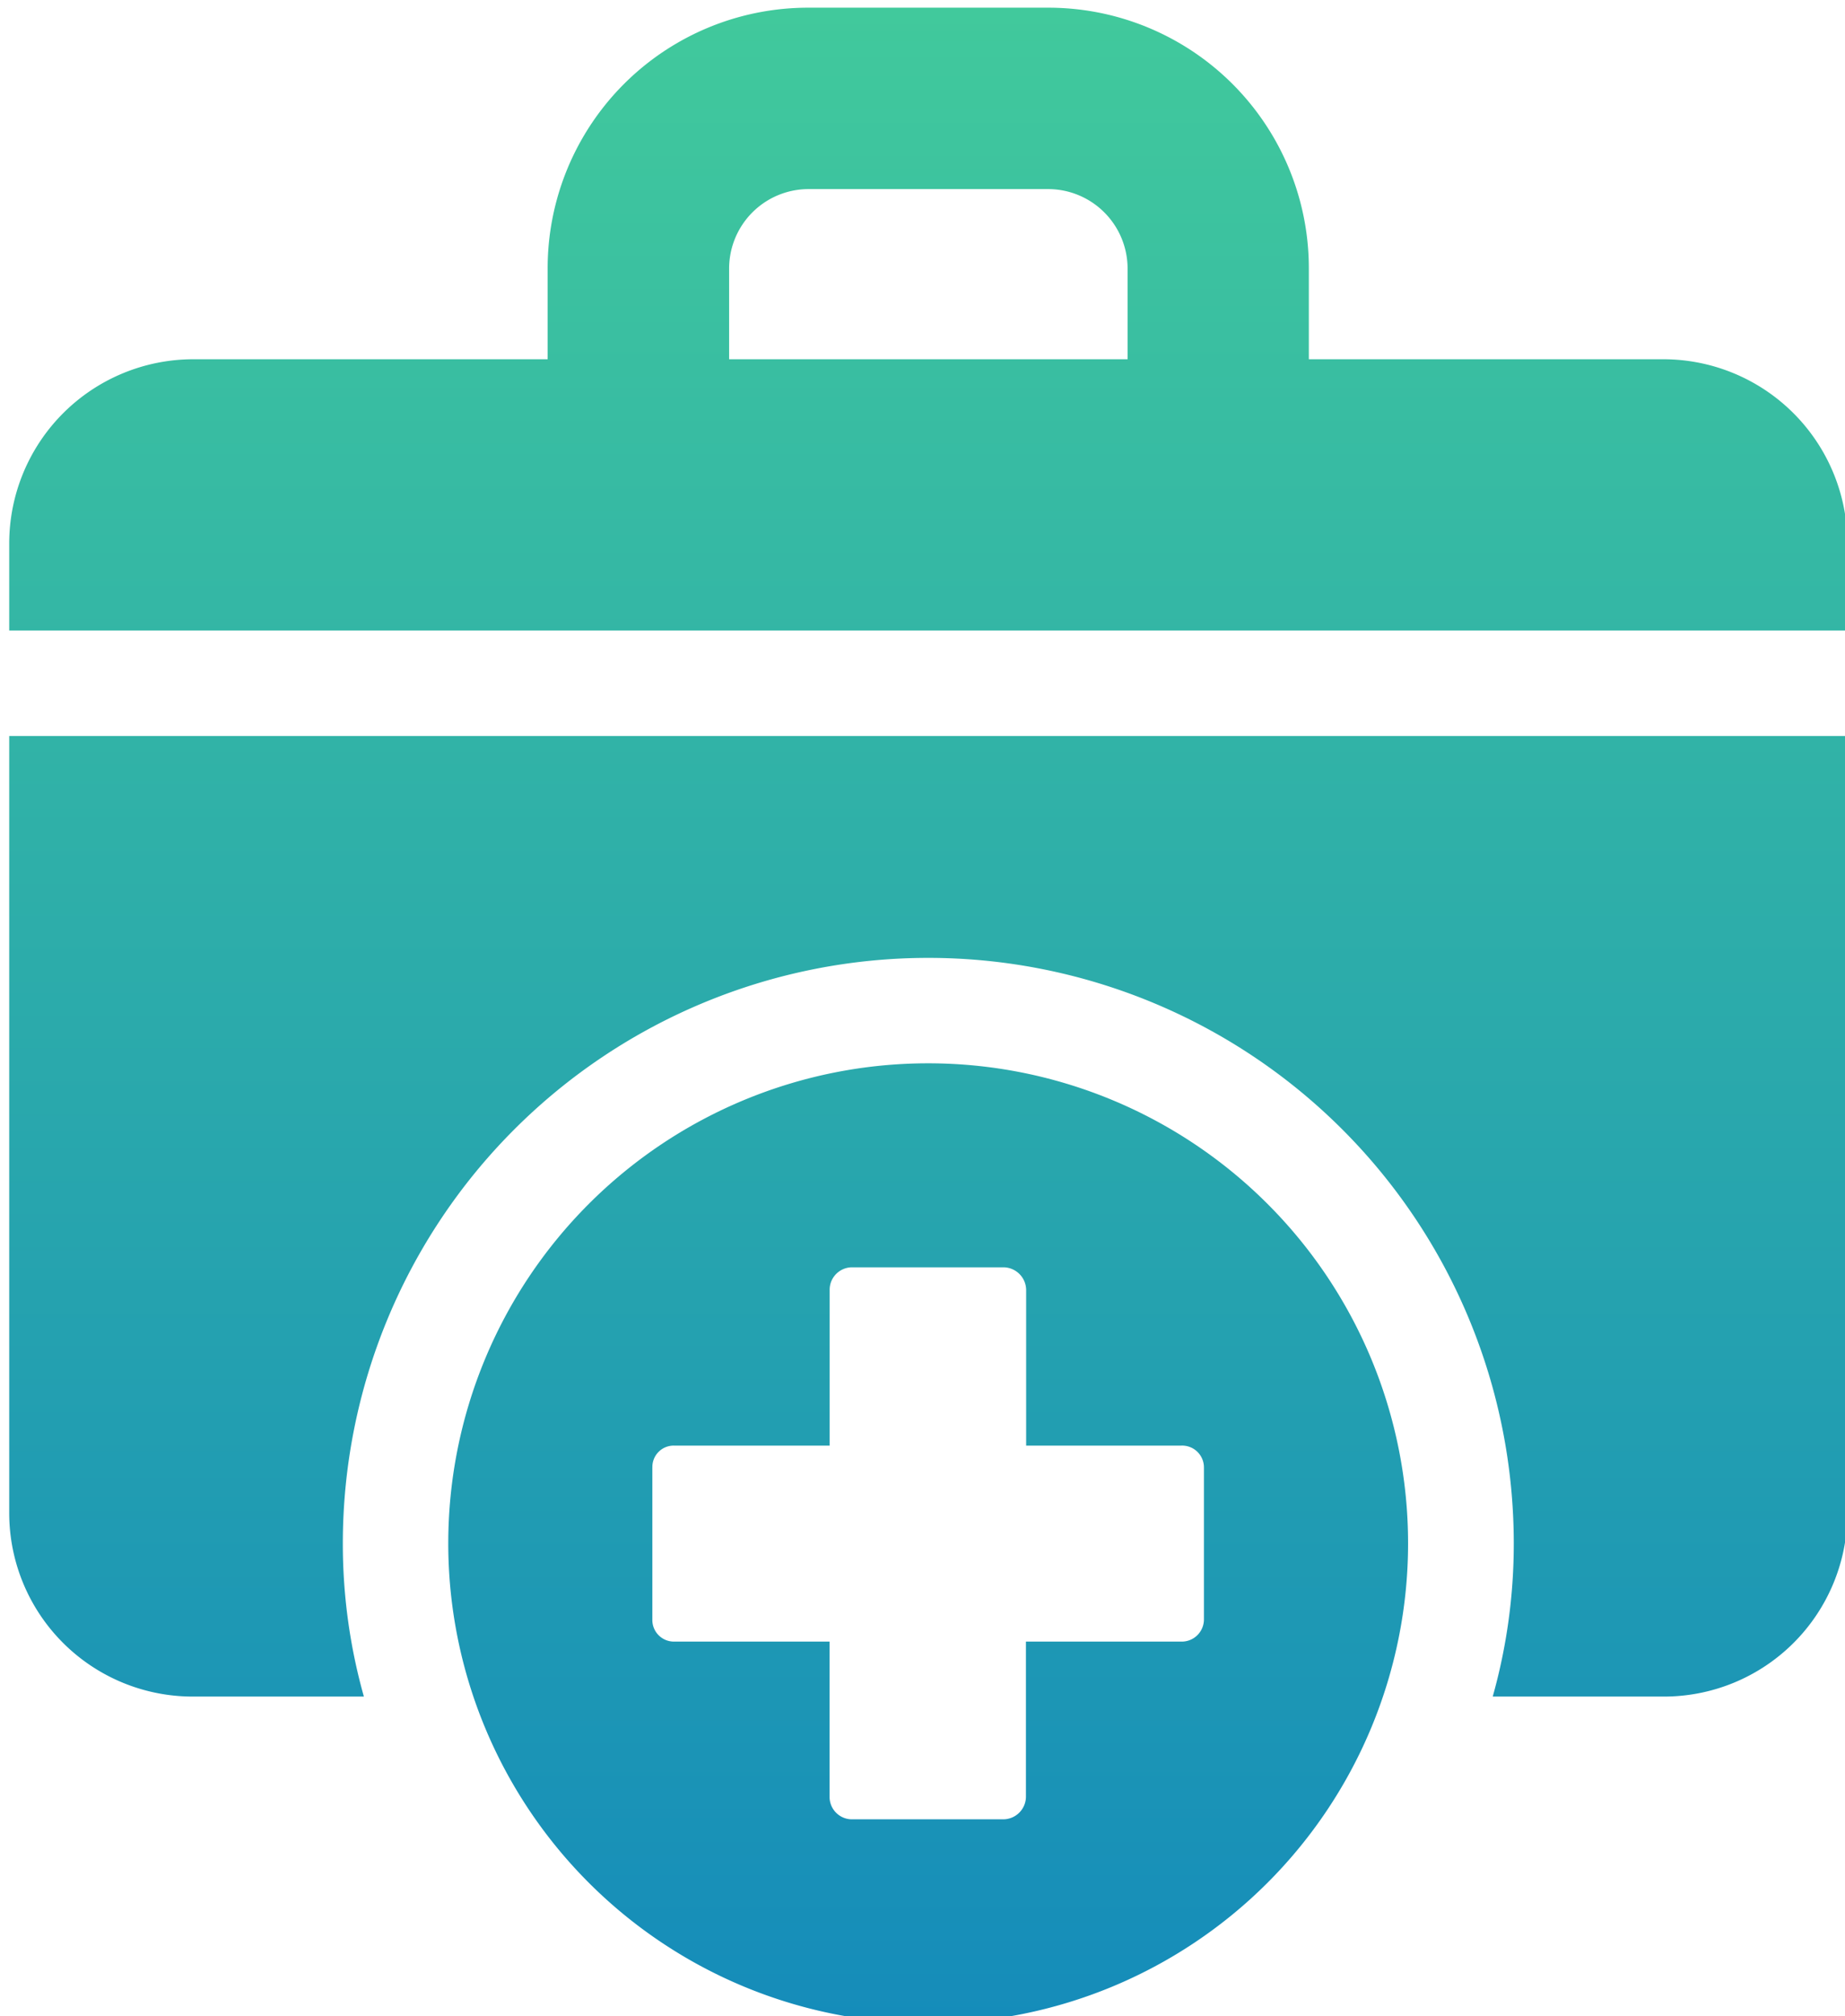 <svg xmlns="http://www.w3.org/2000/svg" xmlns:xlink="http://www.w3.org/1999/xlink" width="108" height="118" viewBox="0 0 108 118">
  <defs>
    <clipPath id="clip-path">
      <rect id="Rectangle_125" data-name="Rectangle 125" width="108" height="118" transform="translate(7264 -619)" fill="#fff" stroke="#707070" stroke-width="1"/>
    </clipPath>
    <linearGradient id="linear-gradient" x1="0.5" x2="0.5" y2="1" gradientUnits="objectBoundingBox">
      <stop offset="0" stop-color="#41c99c"/>
      <stop offset="1" stop-color="#158cba"/>
    </linearGradient>
  </defs>
  <g id="Mask_Group_19" data-name="Mask Group 19" transform="translate(-7264 619)" clip-path="url(#clip-path)">
    <g id="Group_310" data-name="Group 310" transform="translate(-3283.706 -8920.3)">
      <path id="Union_3" data-name="Union 3" d="M25.7,89.868A28.092,28.092,0,1,1,53.794,117.96,28.091,28.091,0,0,1,25.7,89.868Zm11.946-4.443v8.919a1.264,1.264,0,0,0,1.275,1.275h9.1v9.1a1.309,1.309,0,0,0,1.275,1.3h8.919a1.334,1.334,0,0,0,1.3-1.3v-9.1H68.6a1.3,1.3,0,0,0,1.334-1.275V85.425A1.276,1.276,0,0,0,68.6,84.149H59.527v-9.1a1.34,1.34,0,0,0-1.3-1.334H49.3a1.315,1.315,0,0,0-1.275,1.334v9.1h-9.1A1.247,1.247,0,0,0,37.648,85.425ZM86.839,98.836a32.984,32.984,0,0,0,1.232-8.958,34.271,34.271,0,1,0-68.543,0,32.986,32.986,0,0,0,1.232,8.958h-10A10.742,10.742,0,0,1,0,88.122l0-45.5H107.6v45.5A10.739,10.739,0,0,1,96.84,98.836ZM0,36.448V31.332A10.78,10.78,0,0,1,10.758,20.574H31.517V15.263A15.251,15.251,0,0,1,46.78,0H60.811A15.251,15.251,0,0,1,76.075,15.263v5.311H96.842A10.779,10.779,0,0,1,107.6,31.332v5.117ZM42.14,15.263v5.311H65.465V15.263a4.654,4.654,0,0,0-4.647-4.647H46.786A4.653,4.653,0,0,0,42.14,15.263Z" transform="translate(10548.246 8301.75)" fill="url(#linear-gradient)"/>
    </g>
  </g>
</svg>
